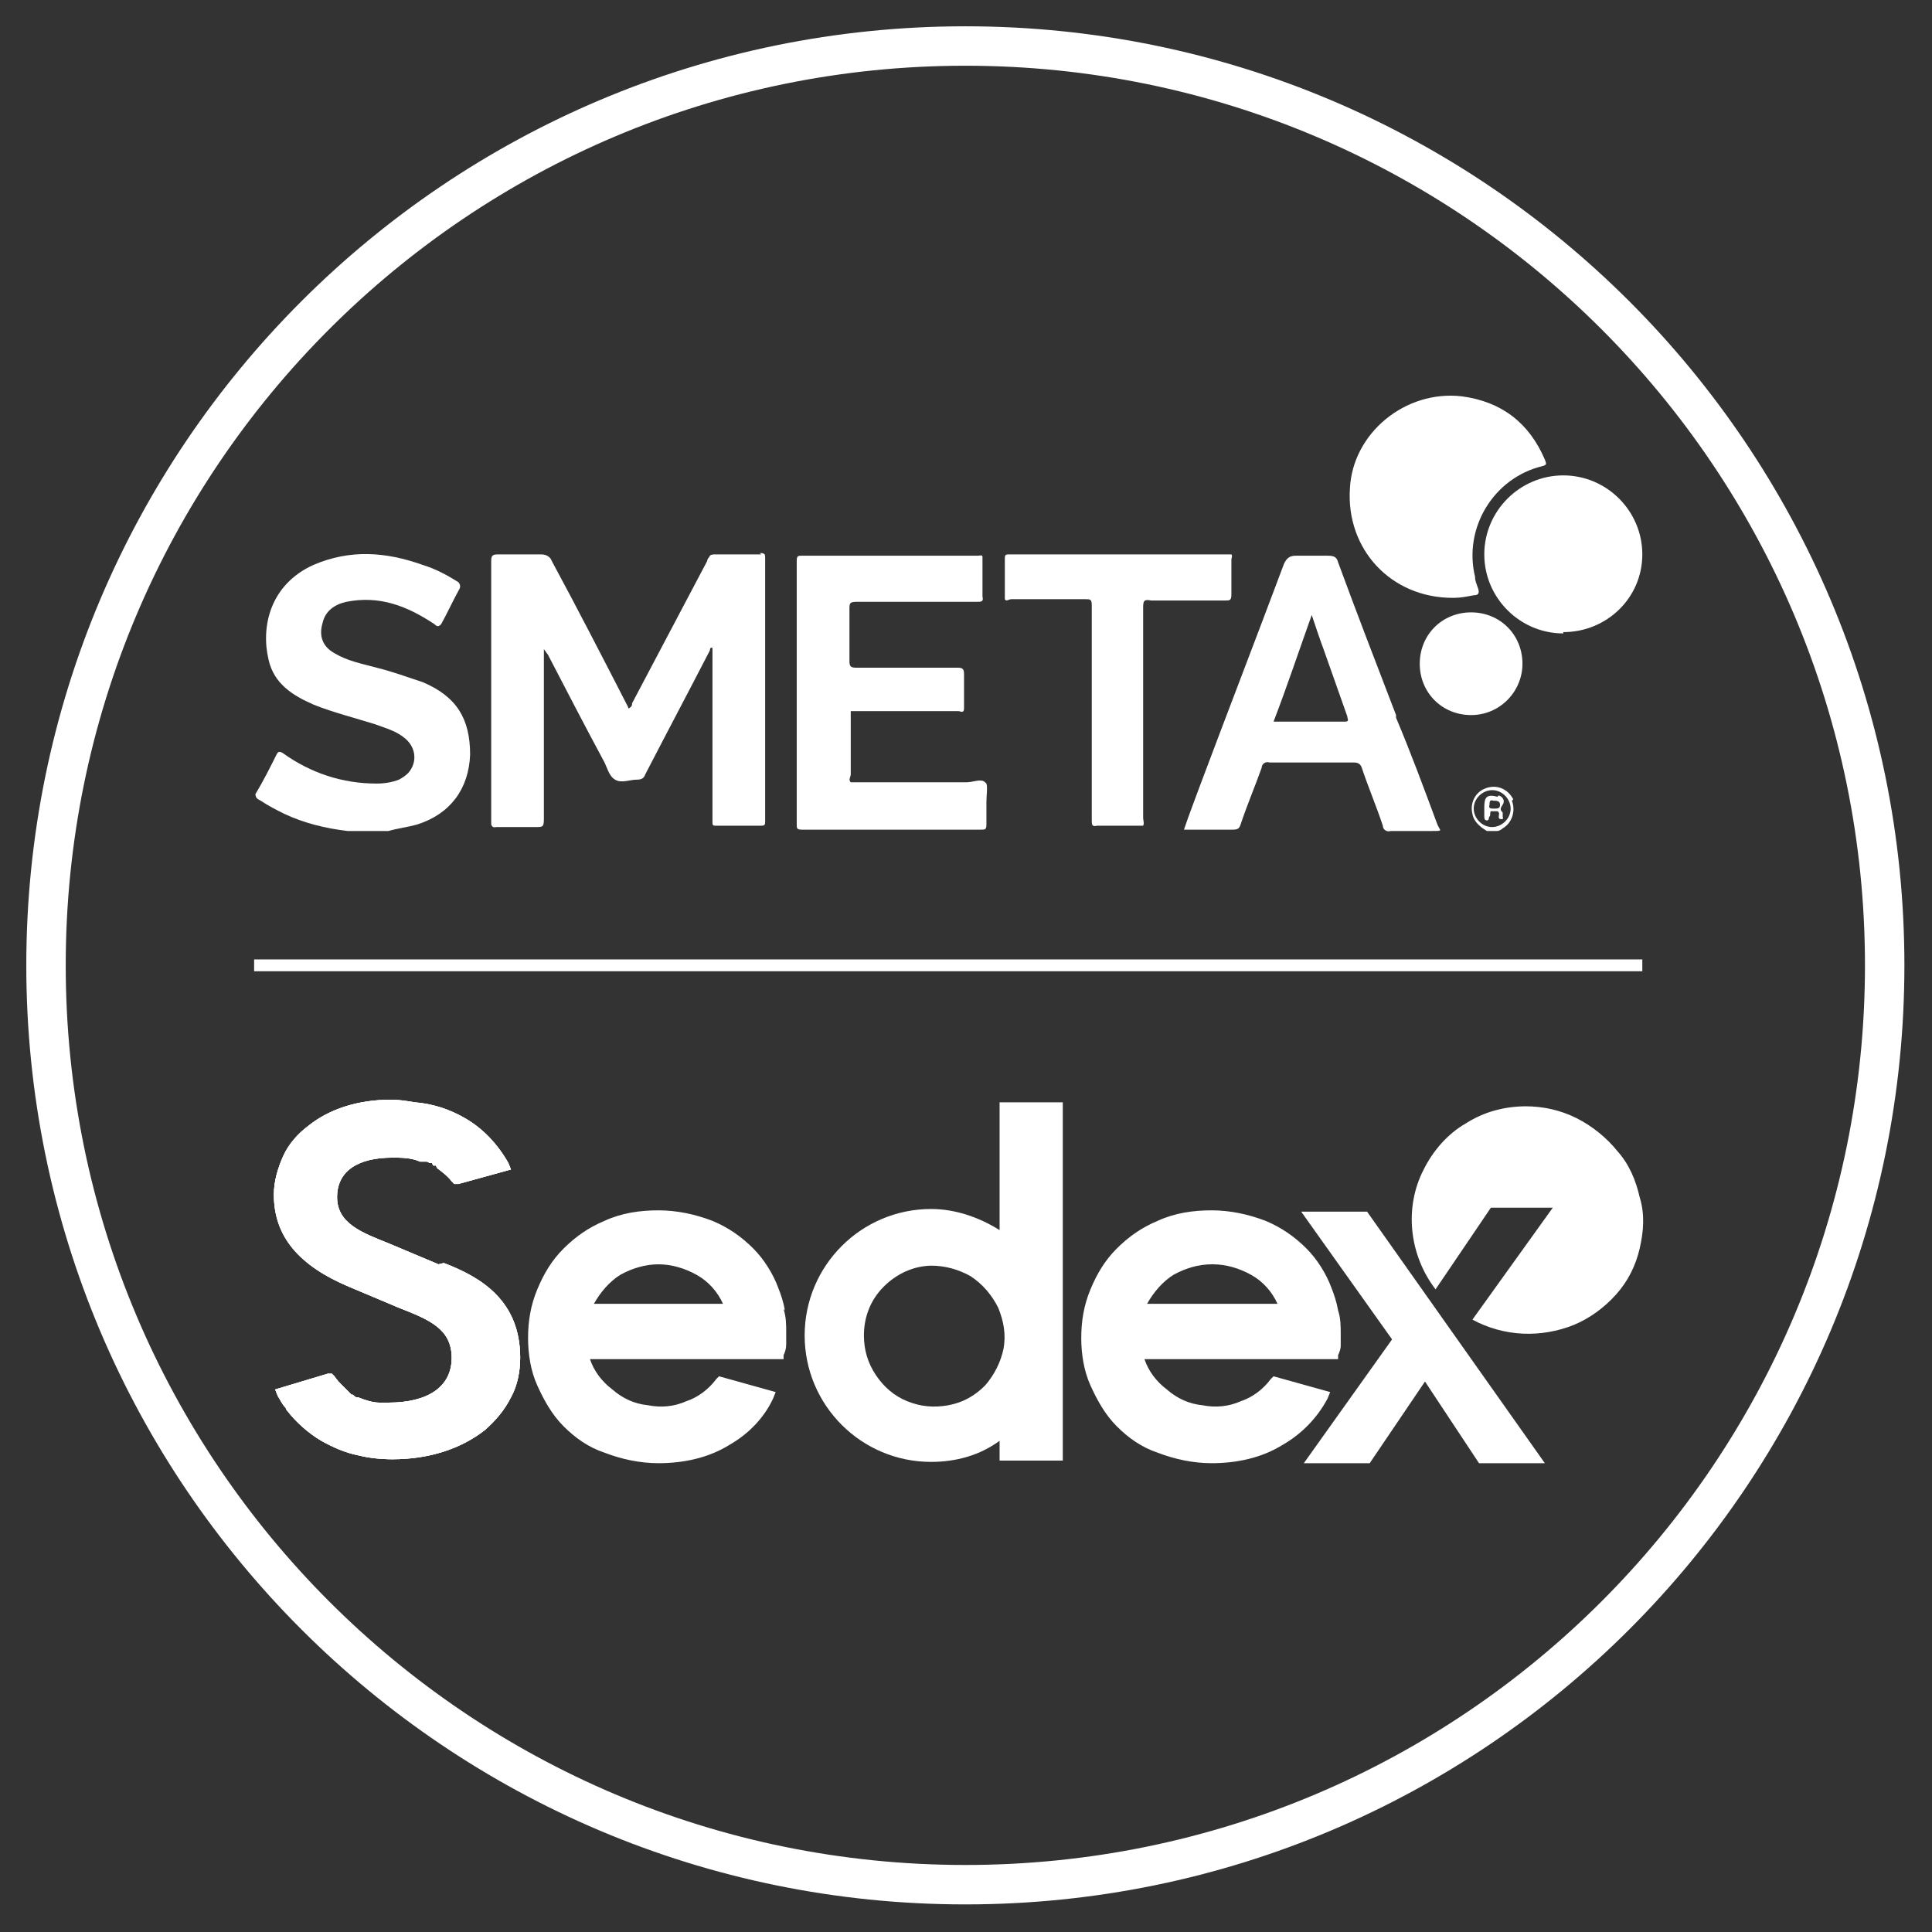 <?xml version="1.0" encoding="UTF-8"?>
<svg xmlns="http://www.w3.org/2000/svg" width="49" height="49" viewBox="0 0 49 49" fill="none">
  <rect x="0" y="0" width="49" height="49" fill="#333333" stroke="none"/>
  <g clip-path="url(#clip0_1706_3911)">
    <path d="M36.843 15.163C35.273 15.163 34.137 13.927 34.237 12.391C34.304 10.988 35.64 9.885 37.077 10.052C38.079 10.186 38.78 10.72 39.181 11.656C39.215 11.756 39.248 11.789 39.114 11.823C37.879 12.123 37.11 13.393 37.411 14.629C37.411 14.729 37.444 14.796 37.478 14.896C37.544 15.063 37.478 15.097 37.377 15.097C37.21 15.13 37.043 15.163 36.876 15.163H36.843Z" fill="white"></path>
    <path d="M39.649 16.065C38.547 16.065 37.645 15.163 37.645 14.061C37.645 12.959 38.547 12.057 39.649 12.057C40.751 12.057 41.653 12.959 41.653 14.061C41.653 15.163 40.751 16.032 39.649 16.032V16.065Z" fill="white"></path>
    <path d="M37.311 18.136C36.576 18.136 36.008 17.568 36.008 16.834C36.008 16.099 36.576 15.531 37.311 15.531C38.045 15.531 38.613 16.099 38.613 16.834C38.613 17.535 38.045 18.136 37.311 18.136Z" fill="white"></path>
    <path d="M10.721 17.301C10.32 17.168 9.952 17.034 9.552 16.934C9.184 16.834 8.817 16.767 8.483 16.567C8.182 16.399 8.082 16.132 8.182 15.798C8.249 15.498 8.483 15.331 8.783 15.264C9.618 15.097 10.32 15.364 11.021 15.832C11.088 15.898 11.121 15.898 11.188 15.832C11.355 15.531 11.489 15.23 11.656 14.93C11.689 14.863 11.656 14.796 11.623 14.763C11.355 14.596 11.055 14.429 10.721 14.328C9.785 13.994 8.883 13.928 7.948 14.328C6.846 14.829 6.612 15.898 6.812 16.733C6.946 17.335 7.414 17.635 7.948 17.869C8.449 18.07 8.984 18.203 9.518 18.37C9.785 18.471 10.053 18.537 10.286 18.738C10.554 18.972 10.587 19.339 10.353 19.606C10.286 19.673 10.186 19.74 10.119 19.773C9.952 19.84 9.752 19.873 9.552 19.873C8.683 19.873 7.881 19.606 7.18 19.105C7.08 19.038 7.046 19.072 7.013 19.139C6.846 19.473 6.679 19.807 6.478 20.141C6.478 20.241 6.545 20.274 6.612 20.308C6.812 20.441 7.013 20.542 7.213 20.642C7.714 20.876 8.249 21.009 8.817 21.076H9.852C10.086 21.009 10.353 20.976 10.587 20.909C11.422 20.642 11.89 20.007 11.923 19.139C11.923 18.237 11.589 17.669 10.721 17.301Z" fill="white"></path>
    <path d="M38.38 20.274C38.246 20.007 37.945 19.873 37.645 20.007C37.411 20.107 37.277 20.375 37.344 20.642C37.377 20.842 37.544 20.976 37.711 21.076H37.979C38.012 21.076 38.079 21.043 38.112 21.009C38.346 20.875 38.446 20.575 38.346 20.308L38.38 20.274ZM37.845 20.976C37.578 20.976 37.377 20.742 37.377 20.508C37.377 20.241 37.611 20.04 37.845 20.04C38.112 20.04 38.313 20.274 38.313 20.508C38.313 20.775 38.079 20.976 37.845 20.976Z" fill="white"></path>
    <path d="M35.407 18.136C34.906 16.833 34.404 15.531 33.937 14.261C33.903 14.128 33.837 14.094 33.669 14.094C33.402 14.094 33.135 14.094 32.868 14.094C32.701 14.094 32.634 14.161 32.567 14.295C31.866 16.165 31.131 18.069 30.429 19.94C30.296 20.308 30.162 20.642 30.028 21.042C30.463 21.042 30.863 21.042 31.264 21.042C31.398 21.042 31.431 21.009 31.465 20.909C31.632 20.408 31.832 19.94 31.999 19.472C31.999 19.372 32.099 19.305 32.2 19.339C32.901 19.339 33.603 19.339 34.338 19.339C34.438 19.339 34.505 19.372 34.538 19.472C34.705 19.973 34.906 20.441 35.072 20.942C35.072 21.042 35.173 21.109 35.273 21.076C35.64 21.076 35.974 21.076 36.309 21.076C36.642 21.076 36.509 21.076 36.442 20.875C36.108 19.973 35.774 19.072 35.407 18.203V18.136ZM34.104 18.303C33.502 18.303 32.935 18.303 32.333 18.303C32.333 18.303 32.333 18.303 32.3 18.303C32.634 17.435 32.935 16.533 33.269 15.597C33.369 15.898 33.469 16.199 33.569 16.466C33.77 17.034 33.97 17.602 34.171 18.17C34.171 18.236 34.237 18.303 34.104 18.303Z" fill="white"></path>
    <path d="M31.064 15.23C31.198 15.23 31.231 15.23 31.231 15.063C31.231 14.762 31.231 14.495 31.231 14.195C31.231 14.161 31.264 14.094 31.231 14.061C31.198 14.061 31.164 14.061 31.131 14.061H25.652C25.652 14.061 25.619 14.061 25.586 14.061C25.519 14.061 25.485 14.061 25.485 14.161C25.485 14.495 25.485 14.863 25.485 15.197C25.519 15.264 25.586 15.197 25.652 15.197C26.287 15.197 26.888 15.197 27.523 15.197C27.657 15.197 27.69 15.197 27.69 15.364C27.69 16.667 27.69 17.969 27.69 19.272V20.809C27.69 20.909 27.69 20.976 27.824 20.942C28.191 20.942 28.525 20.942 28.893 20.942C28.926 20.942 28.959 20.942 28.993 20.942C29.026 20.875 28.993 20.809 28.993 20.742V15.397C28.993 15.23 29.026 15.197 29.193 15.23C29.795 15.23 30.429 15.23 31.031 15.23H31.064Z" fill="white"></path>
    <path d="M24.984 19.84C24.884 19.74 24.684 19.84 24.517 19.84C23.548 19.84 22.546 19.84 21.577 19.84C21.51 19.773 21.577 19.706 21.577 19.639V18.036C21.644 18.036 21.711 18.036 21.777 18.036H24.316C24.35 18.036 24.45 18.103 24.45 17.969C24.45 17.669 24.45 17.401 24.45 17.101C24.45 16.967 24.416 16.934 24.283 16.934C23.414 16.934 22.546 16.934 21.711 16.934C21.577 16.934 21.544 16.9 21.544 16.767C21.544 16.332 21.544 15.898 21.544 15.464C21.544 15.297 21.544 15.263 21.744 15.263C22.746 15.263 23.748 15.263 24.784 15.263C24.884 15.263 24.951 15.263 24.918 15.13C24.918 14.796 24.918 14.462 24.918 14.128C24.918 14.061 24.851 14.094 24.817 14.094C23.314 14.094 21.844 14.094 20.341 14.094C20.241 14.094 20.207 14.094 20.207 14.228C20.207 16.466 20.207 18.671 20.207 20.909C20.207 21.009 20.207 21.042 20.341 21.042C21.844 21.042 23.381 21.042 24.884 21.042C24.984 21.042 25.018 21.042 25.018 20.909C25.018 20.708 25.018 20.508 25.018 20.341C25.018 20.174 25.051 19.974 25.018 19.873L24.984 19.84Z" fill="white"></path>
    <path d="M19.306 14.061C18.905 14.061 18.537 14.061 18.137 14.061C18.103 14.061 18.036 14.061 18.003 14.094C18.003 14.128 17.936 14.161 17.936 14.228C17.301 15.43 16.667 16.633 16.032 17.835C16.032 17.869 16.032 17.936 15.932 17.969V17.936C15.297 16.7 14.662 15.464 13.994 14.228C13.961 14.128 13.861 14.061 13.727 14.061C13.36 14.061 12.992 14.061 12.625 14.061C12.491 14.061 12.458 14.094 12.458 14.228C12.458 16.399 12.458 18.57 12.458 20.742C12.458 20.808 12.458 20.842 12.458 20.909C12.491 21.009 12.558 20.976 12.591 20.976C12.925 20.976 13.259 20.976 13.594 20.976C13.761 20.976 13.794 20.976 13.794 20.775C13.794 19.405 13.794 18.003 13.794 16.633V16.466C13.827 16.499 13.861 16.566 13.894 16.599C14.362 17.501 14.829 18.403 15.297 19.272C15.397 19.439 15.431 19.673 15.598 19.773C15.765 19.873 15.965 19.773 16.166 19.773C16.266 19.773 16.333 19.739 16.366 19.639C16.901 18.604 17.468 17.535 18.003 16.499C18.003 16.499 18.003 16.399 18.07 16.433V19.305C18.07 19.84 18.07 20.341 18.07 20.875C18.07 20.942 18.103 20.942 18.17 20.942H19.306C19.406 20.942 19.406 20.909 19.406 20.808C19.406 18.604 19.406 16.366 19.406 14.161C19.406 14.061 19.406 14.027 19.272 14.027L19.306 14.061Z" fill="white"></path>
    <path d="M37.979 20.207C37.711 20.14 37.645 20.207 37.645 20.474V20.708C37.645 20.742 37.645 20.808 37.711 20.808C37.778 20.808 37.745 20.742 37.778 20.708C37.812 20.675 37.778 20.608 37.812 20.575C37.879 20.575 37.945 20.575 37.979 20.575C38.045 20.608 38.012 20.675 38.012 20.708C38.012 20.742 38.012 20.775 38.079 20.775C38.146 20.775 38.112 20.742 38.112 20.708C38.112 20.675 38.112 20.642 38.112 20.608C38.045 20.541 38.045 20.508 38.112 20.408C38.179 20.307 38.112 20.207 38.012 20.174L37.979 20.207ZM37.879 20.508C37.812 20.508 37.745 20.508 37.778 20.408C37.778 20.341 37.778 20.274 37.879 20.307C37.945 20.307 38.045 20.307 38.045 20.408C38.045 20.508 37.979 20.508 37.912 20.508H37.879Z" fill="white"></path>
    <path d="M33.937 33.235C33.903 33.035 33.837 32.834 33.77 32.667C33.636 32.3 33.402 31.933 33.135 31.665C32.834 31.365 32.5 31.131 32.099 30.964C31.665 30.797 31.198 30.697 30.73 30.697C30.262 30.697 29.795 30.763 29.36 30.964C28.959 31.131 28.625 31.365 28.325 31.665C28.024 31.966 27.824 32.3 27.657 32.701C27.49 33.102 27.423 33.503 27.423 33.937C27.423 34.338 27.49 34.772 27.657 35.139C27.824 35.507 28.024 35.874 28.325 36.175C28.625 36.476 28.959 36.709 29.36 36.843C29.795 37.01 30.262 37.11 30.73 37.11C31.365 37.11 31.999 36.977 32.534 36.643C33.001 36.375 33.402 35.974 33.669 35.473L33.736 35.306L32.3 34.906L32.233 34.972C32.033 35.24 31.765 35.44 31.465 35.54C31.164 35.674 30.83 35.707 30.496 35.64C30.162 35.607 29.861 35.473 29.594 35.24C29.327 35.039 29.127 34.772 29.026 34.471H33.937V34.371C33.97 34.304 34.004 34.204 34.004 34.137V33.837C34.004 33.636 34.004 33.436 33.937 33.235ZM30.763 32.066C31.097 32.066 31.431 32.166 31.732 32.333C32.033 32.5 32.267 32.768 32.4 33.068H29.093C29.26 32.768 29.494 32.5 29.761 32.333C30.062 32.166 30.396 32.066 30.73 32.066H30.763ZM19.907 33.235C19.873 33.035 19.807 32.834 19.74 32.667C19.606 32.3 19.372 31.933 19.105 31.665C18.805 31.365 18.471 31.131 18.07 30.964C17.635 30.797 17.168 30.697 16.7 30.697C16.232 30.697 15.765 30.763 15.331 30.964C14.93 31.131 14.596 31.365 14.295 31.665C13.994 31.966 13.794 32.3 13.627 32.701C13.46 33.102 13.393 33.503 13.393 33.937C13.393 34.338 13.46 34.772 13.627 35.139C13.794 35.507 13.994 35.874 14.295 36.175C14.596 36.476 14.93 36.709 15.331 36.843C15.765 37.01 16.232 37.11 16.7 37.11C17.335 37.11 17.969 36.977 18.504 36.643C18.972 36.375 19.372 35.974 19.606 35.473L19.673 35.306L18.237 34.906L18.17 34.972C17.969 35.24 17.702 35.44 17.402 35.54C17.101 35.674 16.767 35.707 16.433 35.64C16.099 35.607 15.798 35.473 15.531 35.24C15.264 35.039 15.063 34.772 14.963 34.471H19.873V34.371C19.907 34.304 19.94 34.204 19.94 34.104V33.803C19.94 33.603 19.94 33.402 19.873 33.202L19.907 33.235ZM15.063 33.068C15.23 32.768 15.464 32.5 15.731 32.333C16.032 32.166 16.366 32.066 16.7 32.066C17.034 32.066 17.368 32.166 17.669 32.333C17.969 32.5 18.203 32.768 18.337 33.068H15.03H15.063ZM11.121 32.066L9.852 31.532C9.184 31.265 8.549 31.031 8.549 30.363C8.549 29.695 9.084 29.36 9.952 29.36C10.186 29.36 10.42 29.36 10.654 29.461C10.654 29.461 10.687 29.461 10.721 29.461H10.754H10.787C10.821 29.461 10.854 29.461 10.888 29.494H10.954L10.988 29.561H11.055L11.088 29.628C11.222 29.728 11.355 29.828 11.456 29.962L11.522 30.029H11.623L12.959 29.661L12.892 29.494C12.625 29.026 12.257 28.625 11.79 28.358C11.389 28.125 10.954 27.991 10.52 27.957C10.32 27.924 10.119 27.891 9.919 27.891C9.084 27.891 8.349 28.125 7.814 28.559C7.547 28.759 7.313 29.026 7.18 29.327C7.046 29.628 6.946 29.962 6.946 30.296C6.946 31.331 7.581 32.1 8.85 32.634L10.119 33.169C10.888 33.469 11.456 33.703 11.456 34.438C11.456 35.173 10.854 35.574 9.852 35.574H9.618C9.451 35.574 9.251 35.507 9.084 35.44H9.05C9.017 35.44 8.984 35.407 8.95 35.373H8.917L8.85 35.306C8.783 35.24 8.75 35.206 8.683 35.139C8.616 35.073 8.549 35.006 8.483 34.906L8.416 34.839H8.316L6.979 35.24L7.046 35.407C7.113 35.507 7.146 35.607 7.247 35.707C7.247 35.741 7.28 35.774 7.28 35.774C7.514 36.075 7.814 36.342 8.149 36.542C8.449 36.709 8.75 36.843 9.084 36.91C9.351 36.977 9.652 37.01 9.952 37.01C10.888 37.01 11.689 36.743 12.291 36.275C12.558 36.041 12.792 35.774 12.959 35.44C13.126 35.139 13.193 34.772 13.193 34.438C13.193 33.002 12.224 32.4 11.255 32.033L11.121 32.066Z" fill="white"></path>
    <path d="M39.181 37.11H37.511L36.141 35.039L34.739 37.11H33.068L35.306 33.97L33.001 30.73H34.672L39.181 37.11ZM25.352 27.991V31.198C24.817 30.864 24.216 30.663 23.615 30.663C21.844 30.663 20.408 32.1 20.408 33.87C20.408 35.641 21.844 37.077 23.615 37.077C24.25 37.077 24.851 36.91 25.352 36.542V37.044H26.955V27.957H25.352V27.991ZM23.615 32.1C23.982 32.1 24.316 32.2 24.617 32.367C24.918 32.567 25.151 32.835 25.318 33.169C25.452 33.503 25.519 33.837 25.452 34.204C25.385 34.538 25.218 34.872 24.984 35.139C24.717 35.407 24.416 35.574 24.049 35.641C23.682 35.707 23.348 35.674 23.014 35.54C22.68 35.407 22.412 35.173 22.212 34.872C22.011 34.572 21.911 34.237 21.911 33.87C21.911 33.402 22.078 32.968 22.412 32.634C22.746 32.3 23.18 32.1 23.648 32.1H23.615Z" fill="white"></path>
    <path d="M38.714 28.058C38.179 28.058 37.645 28.191 37.177 28.492C36.709 28.759 36.342 29.193 36.108 29.661C35.607 30.63 35.741 31.832 36.409 32.701L37.812 30.63H39.382L37.344 33.469C38.146 33.903 39.081 33.937 39.916 33.603C40.317 33.436 40.684 33.169 40.985 32.834C41.286 32.5 41.486 32.1 41.586 31.665C41.687 31.231 41.72 30.797 41.586 30.363C41.486 29.928 41.319 29.527 41.019 29.193C40.751 28.859 40.384 28.559 39.983 28.358C39.582 28.158 39.148 28.058 38.68 28.058H38.714Z" fill="white"></path>
    <path d="M11.121 32.066L9.852 31.532C9.184 31.265 8.549 31.031 8.549 30.363C8.549 29.695 9.084 29.36 9.952 29.36C10.186 29.36 10.42 29.36 10.654 29.461C10.654 29.461 10.687 29.461 10.721 29.461H10.754H10.787C10.821 29.461 10.854 29.461 10.888 29.494H10.954L10.988 29.561H11.055L11.088 29.628C11.222 29.728 11.355 29.828 11.456 29.962L11.522 30.029H11.623L12.959 29.661L12.892 29.494C12.625 29.026 12.257 28.625 11.79 28.358C11.389 28.125 10.954 27.991 10.52 27.957C10.32 27.924 10.119 27.891 9.919 27.891C9.084 27.891 8.349 28.125 7.814 28.559C7.547 28.759 7.313 29.026 7.18 29.327C7.046 29.628 6.946 29.962 6.946 30.296C6.946 31.365 7.581 32.1 8.85 32.634L10.119 33.169C10.888 33.469 11.456 33.703 11.456 34.438C11.456 35.173 10.854 35.574 9.852 35.574H9.618C9.451 35.574 9.251 35.507 9.084 35.44H9.05C9.017 35.44 8.984 35.407 8.95 35.373H8.917L8.85 35.306C8.783 35.24 8.75 35.206 8.683 35.139C8.616 35.073 8.549 35.006 8.483 34.906L8.416 34.839H8.316L6.979 35.24L7.046 35.407C7.113 35.507 7.146 35.607 7.247 35.707C7.247 35.741 7.28 35.774 7.28 35.774C7.514 36.075 7.814 36.342 8.149 36.542C8.449 36.709 8.75 36.843 9.084 36.91C9.351 36.977 9.652 37.01 9.952 37.01C10.888 37.01 11.689 36.743 12.291 36.275C12.558 36.041 12.792 35.774 12.959 35.44C13.126 35.139 13.193 34.772 13.193 34.438C13.193 33.002 12.224 32.4 11.255 32.033L11.121 32.066Z" fill="white"></path>
    <path d="M11.121 32.066L9.852 31.532C9.184 31.265 8.549 31.031 8.549 30.363C8.549 29.695 9.084 29.36 9.952 29.36C10.186 29.36 10.42 29.36 10.654 29.461C10.654 29.461 10.687 29.461 10.721 29.461H10.754H10.787C10.821 29.461 10.854 29.461 10.888 29.494H10.954L10.988 29.561H11.055L11.088 29.628C11.222 29.728 11.355 29.828 11.456 29.962L11.522 30.029H11.623L12.959 29.661L12.892 29.494C12.625 29.026 12.257 28.625 11.79 28.358C11.389 28.125 10.954 27.991 10.52 27.957C10.32 27.924 10.119 27.891 9.919 27.891C9.084 27.891 8.349 28.125 7.814 28.559C7.547 28.759 7.313 29.026 7.18 29.327C7.046 29.628 6.946 29.962 6.946 30.296C6.946 31.365 7.581 32.1 8.85 32.634L10.119 33.169C10.888 33.469 11.456 33.703 11.456 34.438C11.456 35.173 10.854 35.574 9.852 35.574H9.618C9.451 35.574 9.251 35.507 9.084 35.44H9.05C9.017 35.44 8.984 35.407 8.95 35.373H8.917L8.85 35.306C8.783 35.24 8.75 35.206 8.683 35.139C8.616 35.073 8.549 35.006 8.483 34.906L8.416 34.839H8.316L6.979 35.24L7.046 35.407C7.113 35.507 7.146 35.607 7.247 35.707C7.247 35.741 7.28 35.774 7.28 35.774C7.514 36.075 7.814 36.342 8.149 36.542C8.449 36.709 8.75 36.843 9.084 36.91C9.351 36.977 9.652 37.01 9.952 37.01C10.888 37.01 11.689 36.743 12.291 36.275C12.558 36.041 12.792 35.774 12.959 35.44C13.126 35.139 13.193 34.772 13.193 34.438C13.193 33.002 12.224 32.4 11.255 32.033L11.121 32.066Z" fill="white"></path>
    <path d="M24.483 47.8C37.361 47.8 47.8 37.361 47.8 24.483C47.8 11.606 37.361 1.167 24.483 1.167C11.606 1.167 1.167 11.606 1.167 24.483C1.167 37.361 11.606 47.8 24.483 47.8Z" stroke="white" stroke-miterlimit="10"></path>
    <path d="M6.445 24.483H41.653" stroke="white" stroke-width="0.3" stroke-miterlimit="10"></path>
  </g>
  <defs>
    <clipPath id="clip0_1706_3911">
      <rect width="49" height="49" fill="white"></rect>
    </clipPath>
  </defs>
</svg>
